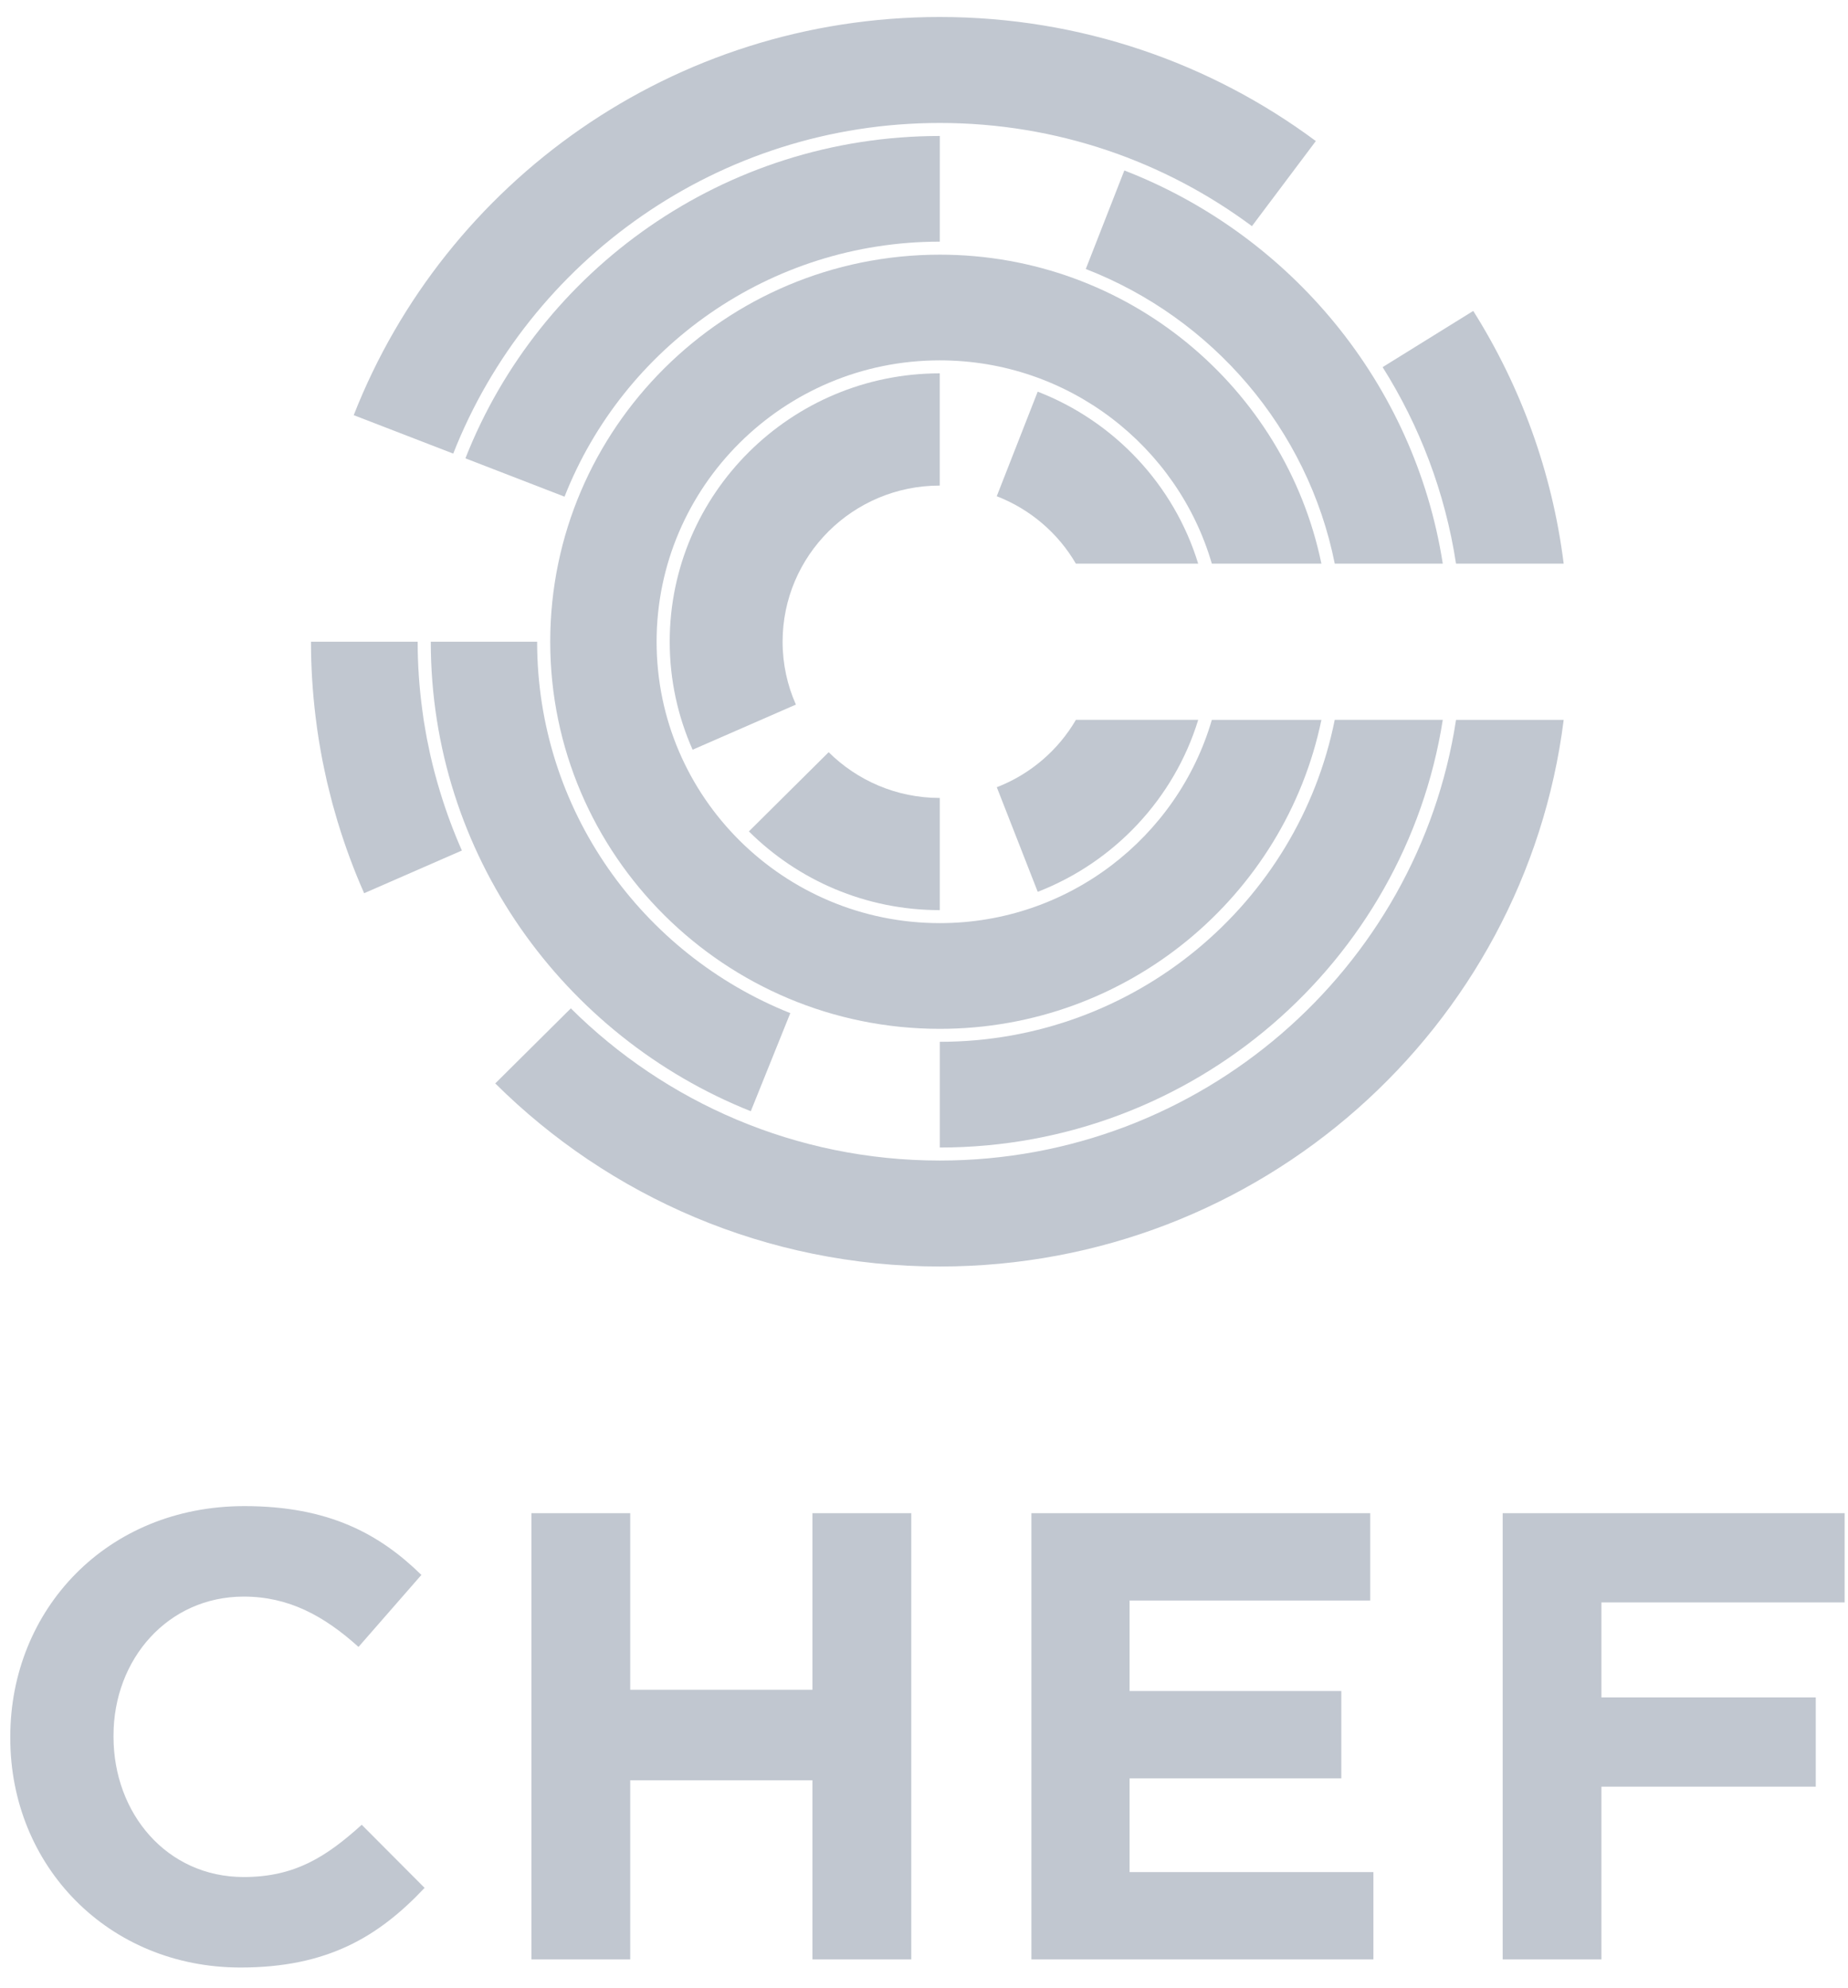 <svg width="66" height="71" viewBox="0 0 66 71" fill="none" xmlns="http://www.w3.org/2000/svg">
<g clip-path="url(#clip0)">
<path d="M0.367 62.065V62.019C0.367 57.49 3.802 53.782 8.727 53.782C11.752 53.782 13.561 54.784 15.05 56.239L12.804 58.81C11.567 57.696 10.307 57.013 8.704 57.013C6.001 57.013 4.054 59.243 4.054 61.975V62.02C4.054 64.751 5.955 67.027 8.704 67.027C10.537 67.027 11.659 66.298 12.919 65.161L15.164 67.414C13.515 69.165 11.683 70.258 8.59 70.258C3.872 70.258 0.367 66.639 0.367 62.065Z" fill="#C1C7D0"/>
<path d="M18.98 54.034H22.508V60.34H29.016V54.034H32.545V69.969H29.016V63.572H22.508V69.969H18.98V54.034V54.034Z" fill="#C1C7D0"/>
<path d="M36.836 54.034H48.936V57.153H40.342V60.385H47.904V63.504H40.342V66.851H49.05V69.969H36.836V54.034Z" fill="#C1C7D0"/>
<path d="M53.667 54.034H65.88V57.221H57.194V60.613H64.849V63.8H57.194V69.969H53.667V54.034V54.034Z" fill="#C1C7D0"/>
<path d="M33.564 32.964C27.988 32.964 23.45 28.456 23.45 22.917C23.45 17.376 27.988 12.868 33.564 12.868C38.168 12.868 42.06 15.94 43.28 20.128H47.193C45.89 13.838 40.275 9.094 33.564 9.094C25.893 9.094 19.651 15.294 19.651 22.917C19.651 30.538 25.893 36.739 33.564 36.739C40.275 36.739 45.89 31.995 47.193 25.706H43.28C42.06 29.892 38.168 32.964 33.564 32.964Z" fill="#C1C7D0"/>
<path d="M26.746 29.689C28.493 31.425 30.905 32.5 33.564 32.5V28.494C32.014 28.494 30.611 27.868 29.595 26.86L26.746 29.689V29.689Z" fill="#C1C7D0"/>
<path d="M23.918 22.916C23.918 24.287 24.212 25.591 24.736 26.772L28.425 25.16C28.12 24.474 27.95 23.715 27.95 22.916C27.95 19.835 30.463 17.339 33.563 17.339V13.332C28.245 13.332 23.918 17.632 23.918 22.916Z" fill="#C1C7D0"/>
<path d="M37.061 13.986L35.598 17.72C36.793 18.183 37.79 19.037 38.424 20.127H42.792C41.93 17.314 39.798 15.047 37.061 13.986Z" fill="#C1C7D0"/>
<path d="M35.6 28.111L37.062 31.846C39.799 30.784 41.931 28.516 42.794 25.704H38.426C37.79 26.795 36.794 27.649 35.6 28.111" fill="#C1C7D0"/>
<path d="M15.718 28.276C15.654 28.067 15.593 27.856 15.537 27.643C15.533 27.63 15.53 27.617 15.526 27.604C15.474 27.407 15.426 27.21 15.38 27.011C15.37 26.97 15.362 26.93 15.353 26.889C15.315 26.718 15.28 26.546 15.246 26.374C15.231 26.297 15.218 26.22 15.205 26.143C15.181 26.006 15.156 25.869 15.134 25.73C15.116 25.611 15.1 25.494 15.085 25.375C14.975 24.567 14.916 23.746 14.917 22.915H11.107C11.106 23.821 11.164 24.717 11.271 25.601C11.273 25.62 11.276 25.639 11.279 25.658C11.308 25.898 11.341 26.139 11.379 26.377C11.389 26.442 11.4 26.508 11.412 26.575C11.445 26.77 11.479 26.966 11.517 27.16C11.536 27.264 11.559 27.366 11.581 27.469C11.613 27.624 11.646 27.779 11.682 27.933C11.713 28.068 11.747 28.203 11.782 28.338C11.812 28.458 11.842 28.578 11.874 28.699C11.918 28.858 11.964 29.015 12.01 29.174C12.029 29.239 12.047 29.307 12.067 29.372H12.068C12.331 30.236 12.643 31.079 13.005 31.896L16.496 30.371C16.196 29.694 15.936 28.994 15.718 28.276H15.718Z" fill="#C1C7D0"/>
<path d="M33.564 41.442C28.423 41.442 23.763 39.362 20.387 36.008L17.688 38.688C21.752 42.726 27.363 45.226 33.564 45.226C45.016 45.226 54.464 36.71 55.846 25.706H52.001C50.643 34.601 42.893 41.442 33.564 41.442Z" fill="#C1C7D0"/>
<path d="M33.564 4.391C37.742 4.391 41.6 5.762 44.712 8.076L46.994 5.037C43.248 2.255 38.6 0.607 33.564 0.607C24.035 0.607 15.894 6.504 12.633 14.825L16.187 16.198C18.9 9.294 25.666 4.391 33.564 4.391Z" fill="#C1C7D0"/>
<path d="M52.001 20.128H55.846C55.434 16.845 54.304 13.783 52.616 11.103L49.379 13.11C50.7 15.206 51.612 17.583 52.001 20.128" fill="#C1C7D0"/>
<path d="M47.67 20.128H51.528C50.521 13.702 46.091 8.389 40.155 6.087L38.778 9.606C43.292 11.357 46.706 15.307 47.67 20.128Z" fill="#C1C7D0"/>
<path d="M33.564 8.629L33.565 4.856H33.564C25.864 4.856 19.268 9.636 16.622 16.367L20.162 17.736C22.256 12.411 27.473 8.629 33.564 8.629Z" fill="#C1C7D0"/>
<path d="M19.183 22.916H15.385C15.385 30.505 20.123 37.013 26.814 39.681L28.225 36.178C22.931 34.067 19.183 28.919 19.183 22.916Z" fill="#C1C7D0"/>
<path d="M33.564 37.202V40.977C42.634 40.977 50.173 34.343 51.528 25.704H47.669C46.36 32.252 40.534 37.202 33.564 37.202Z" fill="#C1C7D0"/>
</g>
<defs>
<clipPath id="clip0">
<rect width="65.553" height="69.694" fill="white" transform="translate(0.367 0.576)"/>
</clipPath>
</defs>
</svg>
